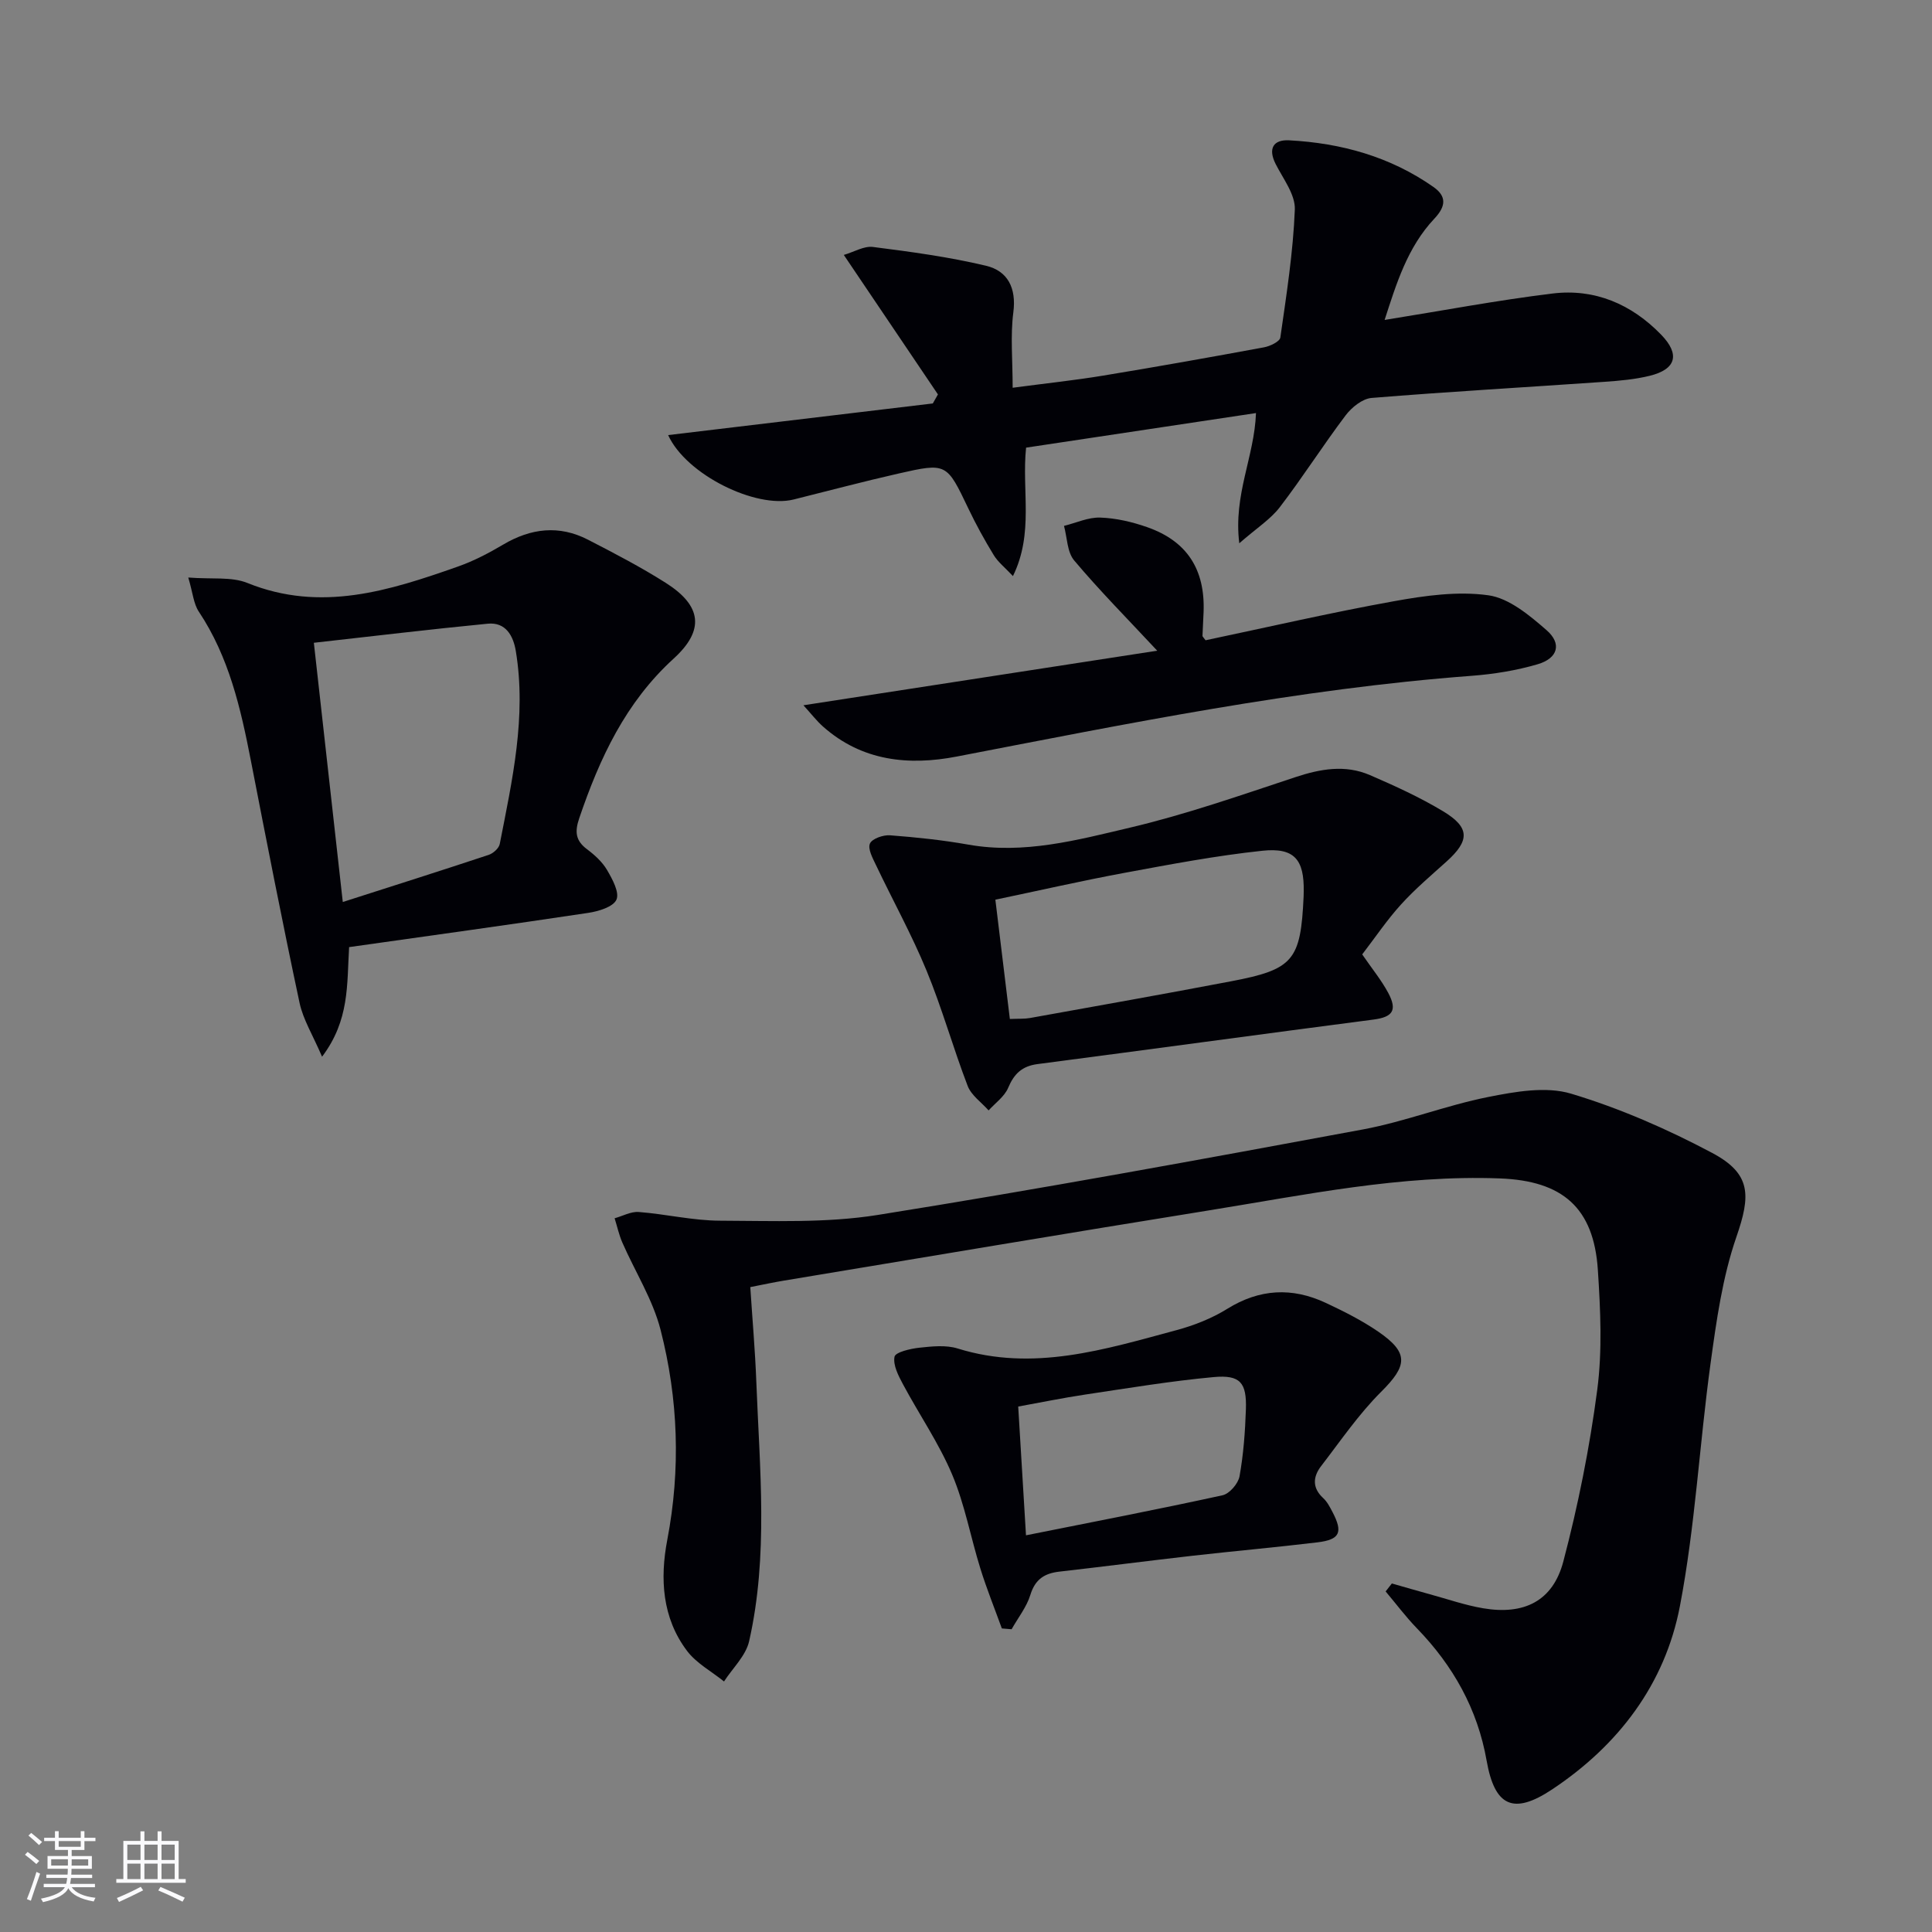 <svg enable-background="new 0 0 400 400" viewBox="0 0 400 400" xmlns="http://www.w3.org/2000/svg"><rect x="0" y="0" width="400" height="400" fill="#808080" stroke="none"/><g fill="#010106"><path d="m288.17 327.84c2.63.75 5.25 1.52 7.88 2.24 3.67 1 7.3 2.27 11.04 2.9 8.45 1.43 14.42-1.49 16.58-9.69 3.07-11.65 5.45-23.57 7.02-35.52 1.07-8.15.67-16.58.13-24.83-.84-12.93-7.34-18.47-20.28-18.96-20.45-.77-40.33 3.41-60.32 6.63-29.33 4.72-58.62 9.67-87.93 14.53-2.13.35-4.23.81-6.95 1.34.42 6.52 1 13.07 1.25 19.64.68 17.93 2.53 35.92-1.49 53.67-.68 3.02-3.41 5.57-5.2 8.34-2.59-2.09-5.73-3.77-7.67-6.35-5.15-6.83-5.61-14.95-4.08-22.95 2.8-14.65 2.28-29.19-1.38-43.48-1.61-6.29-5.28-12.05-7.92-18.09-.7-1.6-1.07-3.35-1.6-5.03 1.67-.46 3.38-1.43 5-1.3 5.61.43 11.19 1.78 16.79 1.8 10.91.03 22 .52 32.7-1.19 33.56-5.36 67.01-11.5 100.43-17.7 8.76-1.63 17.2-4.98 25.95-6.72 5.59-1.11 11.94-2.25 17.15-.69 10.06 3.02 19.88 7.31 29.18 12.25 8.18 4.34 8.02 8.84 5.05 17.42-2.88 8.33-4.13 17.32-5.34 26.13-2.31 16.76-3.18 33.76-6.36 50.34-3.09 16.09-12.67 28.74-26.42 37.89-8.07 5.37-11.92 3.54-13.59-5.93-1.87-10.65-6.92-19.65-14.41-27.38-2.33-2.4-4.34-5.1-6.5-7.66.42-.56.86-1.11 1.29-1.65z"/><path d="m138.33 90.08c18.5-2.21 36.65-4.38 54.8-6.55.35-.62.71-1.25 1.06-1.87-6.34-9.4-12.68-18.79-19.49-28.88 2.16-.63 4.19-1.89 6.04-1.65 7.84 1 15.72 2.06 23.4 3.89 4.47 1.06 6.32 4.57 5.66 9.65-.63 4.86-.14 9.85-.14 15.61 7.02-.93 12.89-1.55 18.71-2.51 11.13-1.83 22.24-3.81 33.33-5.86 1.25-.23 3.26-1.19 3.38-2.03 1.26-8.8 2.65-17.64 3-26.5.12-3.1-2.42-6.36-3.98-9.44-1.63-3.24-.42-5.06 2.79-4.89 10.78.57 20.94 3.38 29.89 9.66 2.76 1.94 2.6 4 .18 6.57-5.59 5.94-7.88 13.53-10.29 20.96 11.92-1.91 23.29-4.07 34.76-5.47 8.75-1.07 16.37 2.2 22.51 8.54 3.93 4.06 3.1 7.14-2.37 8.49-3.04.75-6.23 1.03-9.37 1.25-16.08 1.12-32.17 2.03-48.23 3.34-1.9.16-4.11 1.94-5.36 3.59-4.71 6.23-8.9 12.85-13.65 19.04-1.93 2.51-4.78 4.31-8.38 7.46-1.25-10.11 3.12-17.85 3.46-26.96-16.1 2.42-31.79 4.78-47.6 7.16-.93 8.88 1.65 17.67-2.72 26.59-1.67-1.78-3.09-2.89-3.97-4.33-1.9-3.11-3.67-6.32-5.24-9.61-4.51-9.44-4.48-9.56-14.48-7.29-7.28 1.65-14.5 3.58-21.74 5.38-7.8 1.93-22.23-5.14-25.96-13.34z"/><path d="m72.28 196.09c-.47 7.86.1 15.12-5.6 22.69-1.91-4.47-3.92-7.68-4.66-11.15-3.56-16.69-6.83-33.45-10.09-50.2-2.1-10.8-4.53-21.43-10.77-30.8-1.09-1.64-1.24-3.9-2.18-7.06 4.87.39 8.95-.21 12.25 1.13 15.19 6.14 29.37 1.6 43.55-3.39 3.27-1.15 6.41-2.79 9.4-4.56 5.73-3.39 11.57-4.09 17.54-1.02 5.46 2.81 10.93 5.66 16.11 8.94 7.44 4.71 8.13 9.77 1.66 15.67-9.98 9.09-15.34 20.64-19.56 33.05-.95 2.79-.8 4.64 1.61 6.44 1.58 1.18 3.16 2.62 4.14 4.29 1.1 1.88 2.61 4.64 1.95 6.14s-3.7 2.42-5.83 2.74c-16.38 2.47-32.8 4.72-49.52 7.09zm-1.31-9.34c10.41-3.34 20.33-6.48 30.21-9.76.94-.31 2.12-1.37 2.29-2.26 2.58-13.19 5.57-26.38 3.32-39.96-.53-3.17-2.1-6-5.81-5.64-11.96 1.16-23.89 2.6-36 3.95 2.04 18.33 3.96 35.45 5.99 53.67z"/><path d="m282.03 197.6c2.07 3.01 3.98 5.34 5.38 7.95 1.95 3.64.91 5.03-3.04 5.54-23.2 3.02-46.38 6.19-69.58 9.22-3.18.42-4.84 2-6.06 4.91-.76 1.81-2.66 3.14-4.05 4.68-1.48-1.67-3.58-3.11-4.33-5.06-3.03-7.89-5.3-16.09-8.52-23.89-3.07-7.45-7-14.55-10.47-21.85-.68-1.43-1.73-3.34-1.25-4.45.44-1.01 2.75-1.82 4.16-1.71 5.42.41 10.86.98 16.21 1.93 11.51 2.04 22.54-.94 33.44-3.51 11.58-2.73 22.89-6.69 34.21-10.44 5.24-1.74 10.37-2.66 15.51-.44 5.16 2.23 10.33 4.59 15.13 7.48 5.59 3.36 5.54 6.08.71 10.42-3.21 2.89-6.53 5.7-9.42 8.89-2.89 3.18-5.31 6.79-8.03 10.33zm-72.95 13.37c1.85-.08 3.03 0 4.16-.2 13.88-2.5 27.77-4.96 41.62-7.6 12.95-2.46 14.44-4.31 15.04-17.58.02-.33.02-.67.02-1 .12-6.6-1.92-9.16-8.56-8.45-9.54 1.01-19.02 2.81-28.47 4.56-8.92 1.65-17.76 3.68-26.81 5.57 1.04 8.53 2 16.4 3 24.7z"/><path d="m207.42 337.15c-1.49-4.12-3.14-8.2-4.44-12.38-2.02-6.49-3.23-13.29-5.86-19.51-2.74-6.48-6.81-12.39-10.15-18.63-.96-1.79-2.11-4-1.77-5.73.19-.95 3.28-1.67 5.13-1.87 2.62-.28 5.5-.6 7.94.16 15.66 4.87 30.47.19 45.32-3.8 3.64-.98 7.31-2.43 10.5-4.41 6.7-4.16 13.43-4.49 20.38-1.24 3.74 1.75 7.48 3.63 10.88 5.96 6.4 4.4 6.05 7.04.6 12.46-4.64 4.62-8.4 10.15-12.42 15.37-1.68 2.18-1.91 4.49.42 6.63.83.76 1.39 1.86 1.93 2.89 2.21 4.22 1.55 5.72-3.14 6.28-8.56 1.03-17.16 1.79-25.73 2.76-9.23 1.05-18.45 2.25-27.68 3.3-3.08.35-5.01 1.58-6 4.8-.78 2.54-2.56 4.76-3.89 7.13-.67-.06-1.34-.11-2.02-.17zm5-19.28c13.75-2.75 27.26-5.35 40.69-8.29 1.44-.31 3.24-2.41 3.52-3.92.82-4.56 1.16-9.23 1.32-13.87.18-5.54-1.17-7.18-6.67-6.68-8.91.82-17.76 2.3-26.61 3.62-4.66.7-9.28 1.65-13.86 2.48.55 9.28 1.06 17.71 1.61 26.66z"/><path d="m239.59 134.72c-6.27-6.72-11.98-12.49-17.19-18.68-1.47-1.74-1.45-4.74-2.11-7.16 2.51-.62 5.03-1.81 7.51-1.72 3.26.11 6.6.89 9.7 1.98 8.25 2.88 12.02 8.74 11.69 17.55-.06 1.66-.17 3.31-.23 4.97 0 .13.18.27.64.9 12.84-2.7 25.88-5.72 39.03-8.09 6.42-1.16 13.2-2.11 19.54-1.22 4.29.61 8.5 4.15 12.02 7.21 3.22 2.8 2.37 5.83-1.82 7.06-4.42 1.3-9.08 2.05-13.68 2.4-36 2.7-71.28 9.91-106.63 16.72-9.95 1.92-19.61.94-27.67-6.22-1.31-1.16-2.39-2.58-4.05-4.4 24.88-3.84 48.94-7.55 73.25-11.3z"/></g><path d="m5.17 384 .55-.58c.85.61 1.65 1.24 2.4 1.87l-.59.64c-.83-.73-1.62-1.38-2.36-1.93m1.22 9.53-.82-.34c.71-1.76 1.37-3.64 1.98-5.63.24.13.5.25.76.36-.6 1.67-1.24 3.54-1.92 5.61m-.5-13.5.57-.54c.56.44 1.31 1.06 2.26 1.87l-.64.64c-.68-.66-1.41-1.32-2.19-1.97m3.25.46h2.24v-1.36h.77v1.36h4.57v-1.36h.76v1.36h2.28v.69h-2.28v1.84h-2.64v1.26h4.18v2.64h-4.21c0 .45-.02.86-.05 1.21h4.32v.69h-4.38c-.04.34-.1.75-.19 1.22h5.15v.69h-4.82c.87 1.19 2.51 1.92 4.93 2.19-.17.32-.3.57-.37.76-2.77-.49-4.52-1.41-5.26-2.76-.56 1.26-2.3 2.23-5.24 2.9-.12-.24-.26-.48-.43-.72 2.73-.55 4.38-1.34 4.96-2.38h-4.38v-.69h4.65c.1-.38.17-.79.21-1.22h-4.32v-.69h4.4c.03-.34.05-.75.05-1.21h-4.2v-2.64h4.23v-1.26h-2.69v-1.84h-2.24zm1.46 4.46v1.29h3.45c.01-.4.02-.57.01-.53v-.32-.45h-3.46zm1.55-2.59h4.57v-1.19h-4.57zm6.11 2.59h-3.42v.77c-.01.19-.01.37-.02.53h3.44z" fill="#fafafc"/><path d="m32.63 379.16h.82v1.98h3.54v7.89h1.46v.78h-14.37v-.78h1.46v-7.89h3.54v-1.98h.82v1.98h2.73zm-3.49 11.48.5.73c-1.61.82-3.28 1.63-5 2.41-.13-.27-.28-.55-.44-.82 1.75-.72 3.4-1.49 4.94-2.32m-2.78-5.55h2.73v-3.18h-2.73zm0 3.95h2.73v-3.2h-2.73zm3.54-3.95h2.73v-3.18h-2.73zm0 3.95h2.73v-3.2h-2.73zm7.89 4.68c-1.84-.92-3.51-1.7-5.02-2.32l.45-.73c1.89.8 3.57 1.55 5.04 2.23zm-1.62-11.81h-2.73v3.18h2.73zm-2.73 7.13h2.73v-3.2h-2.73z" fill="#fafafc"/></svg>
